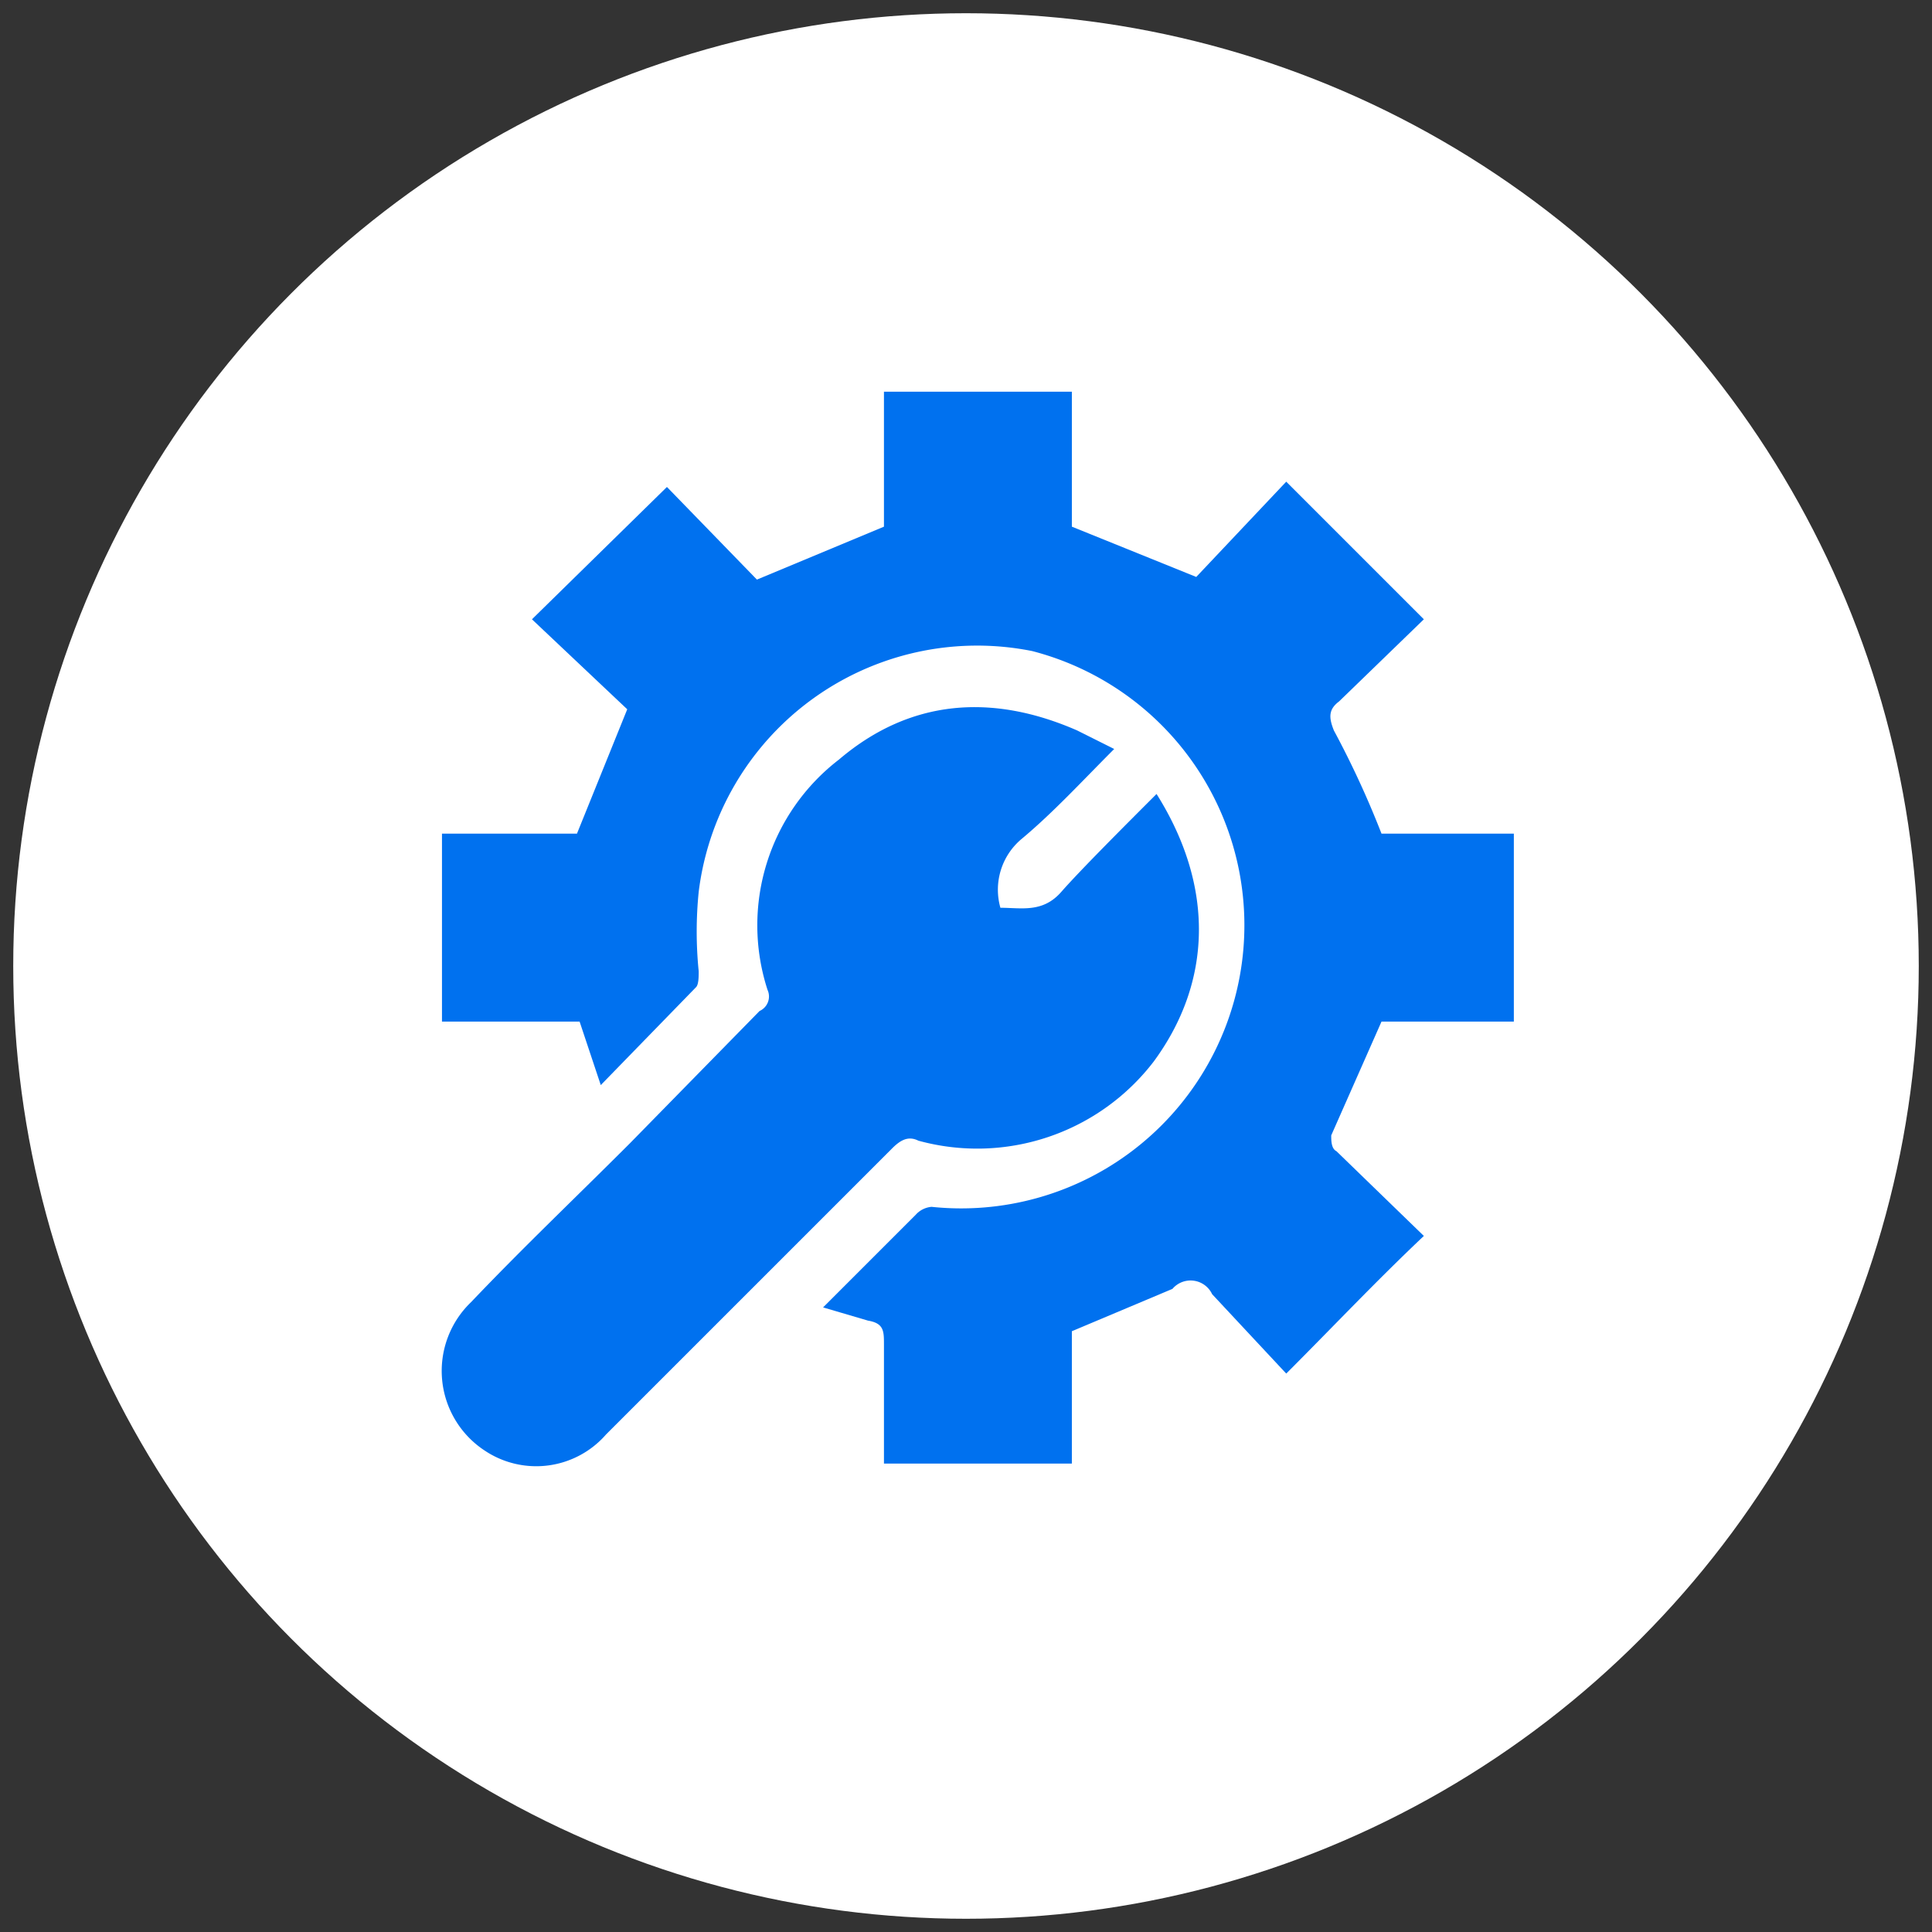 <svg xmlns="http://www.w3.org/2000/svg" viewBox="0 0 73 73"><rect x="0" y="0" width="73" height="73" fill="#333333" stroke="none"/><circle cx="36.5" cy="36.5" r="36" style="fill:#fff"/><path d="M40.5,50.3v5H33.4V50.8c0-.5,0-.8-.6-.9l-1.7-.5,1.1-1.1,2.4-2.4a.9.9,0,0,1,.6-.3,10.7,10.7,0,0,0,3.8-21,10.6,10.6,0,0,0-12.6,9.1,15,15,0,0,0,0,3c0,.2,0,.5-.1.6L22.7,41l-.8-2.4H16.7V31.5h5.1l1.9-4.7-3.6-3.4,5.1-5,3.4,3.5,4.8-2V14.8h7.1v5.1l4.7,1.9,3.4-3.6,5.2,5.2-3.2,3.1c-.4.3-.4.6-.2,1.1a35.2,35.2,0,0,1,1.8,3.9h5v7.1h-5l-1.9,4.3c0,.2,0,.5.2.6l3.3,3.2c-1.8,1.7-3.4,3.4-5.2,5.2l-2.8-3a.9.9,0,0,0-1.5-.2Z" style="fill:#0071ef"/><path d="M42.1,28.3c-1.2,1.2-2.3,2.4-3.5,3.4a2.5,2.5,0,0,0-.8,2.6c.8,0,1.6.2,2.3-.6s2.4-2.5,3.6-3.7c2.2,3.5,2.1,7.1-.1,10.1a8.4,8.4,0,0,1-8.9,3c-.4-.2-.7,0-1,.3L22.9,54.2a3.5,3.5,0,0,1-4.6.6,3.6,3.6,0,0,1-.5-5.6c1.9-2,4-4,6-6l4.9-5a.6.6,0,0,0,.3-.8,7.9,7.9,0,0,1,2.7-8.7c2.7-2.3,5.8-2.5,9-1.1Z" style="fill:#0071ef"/></svg>